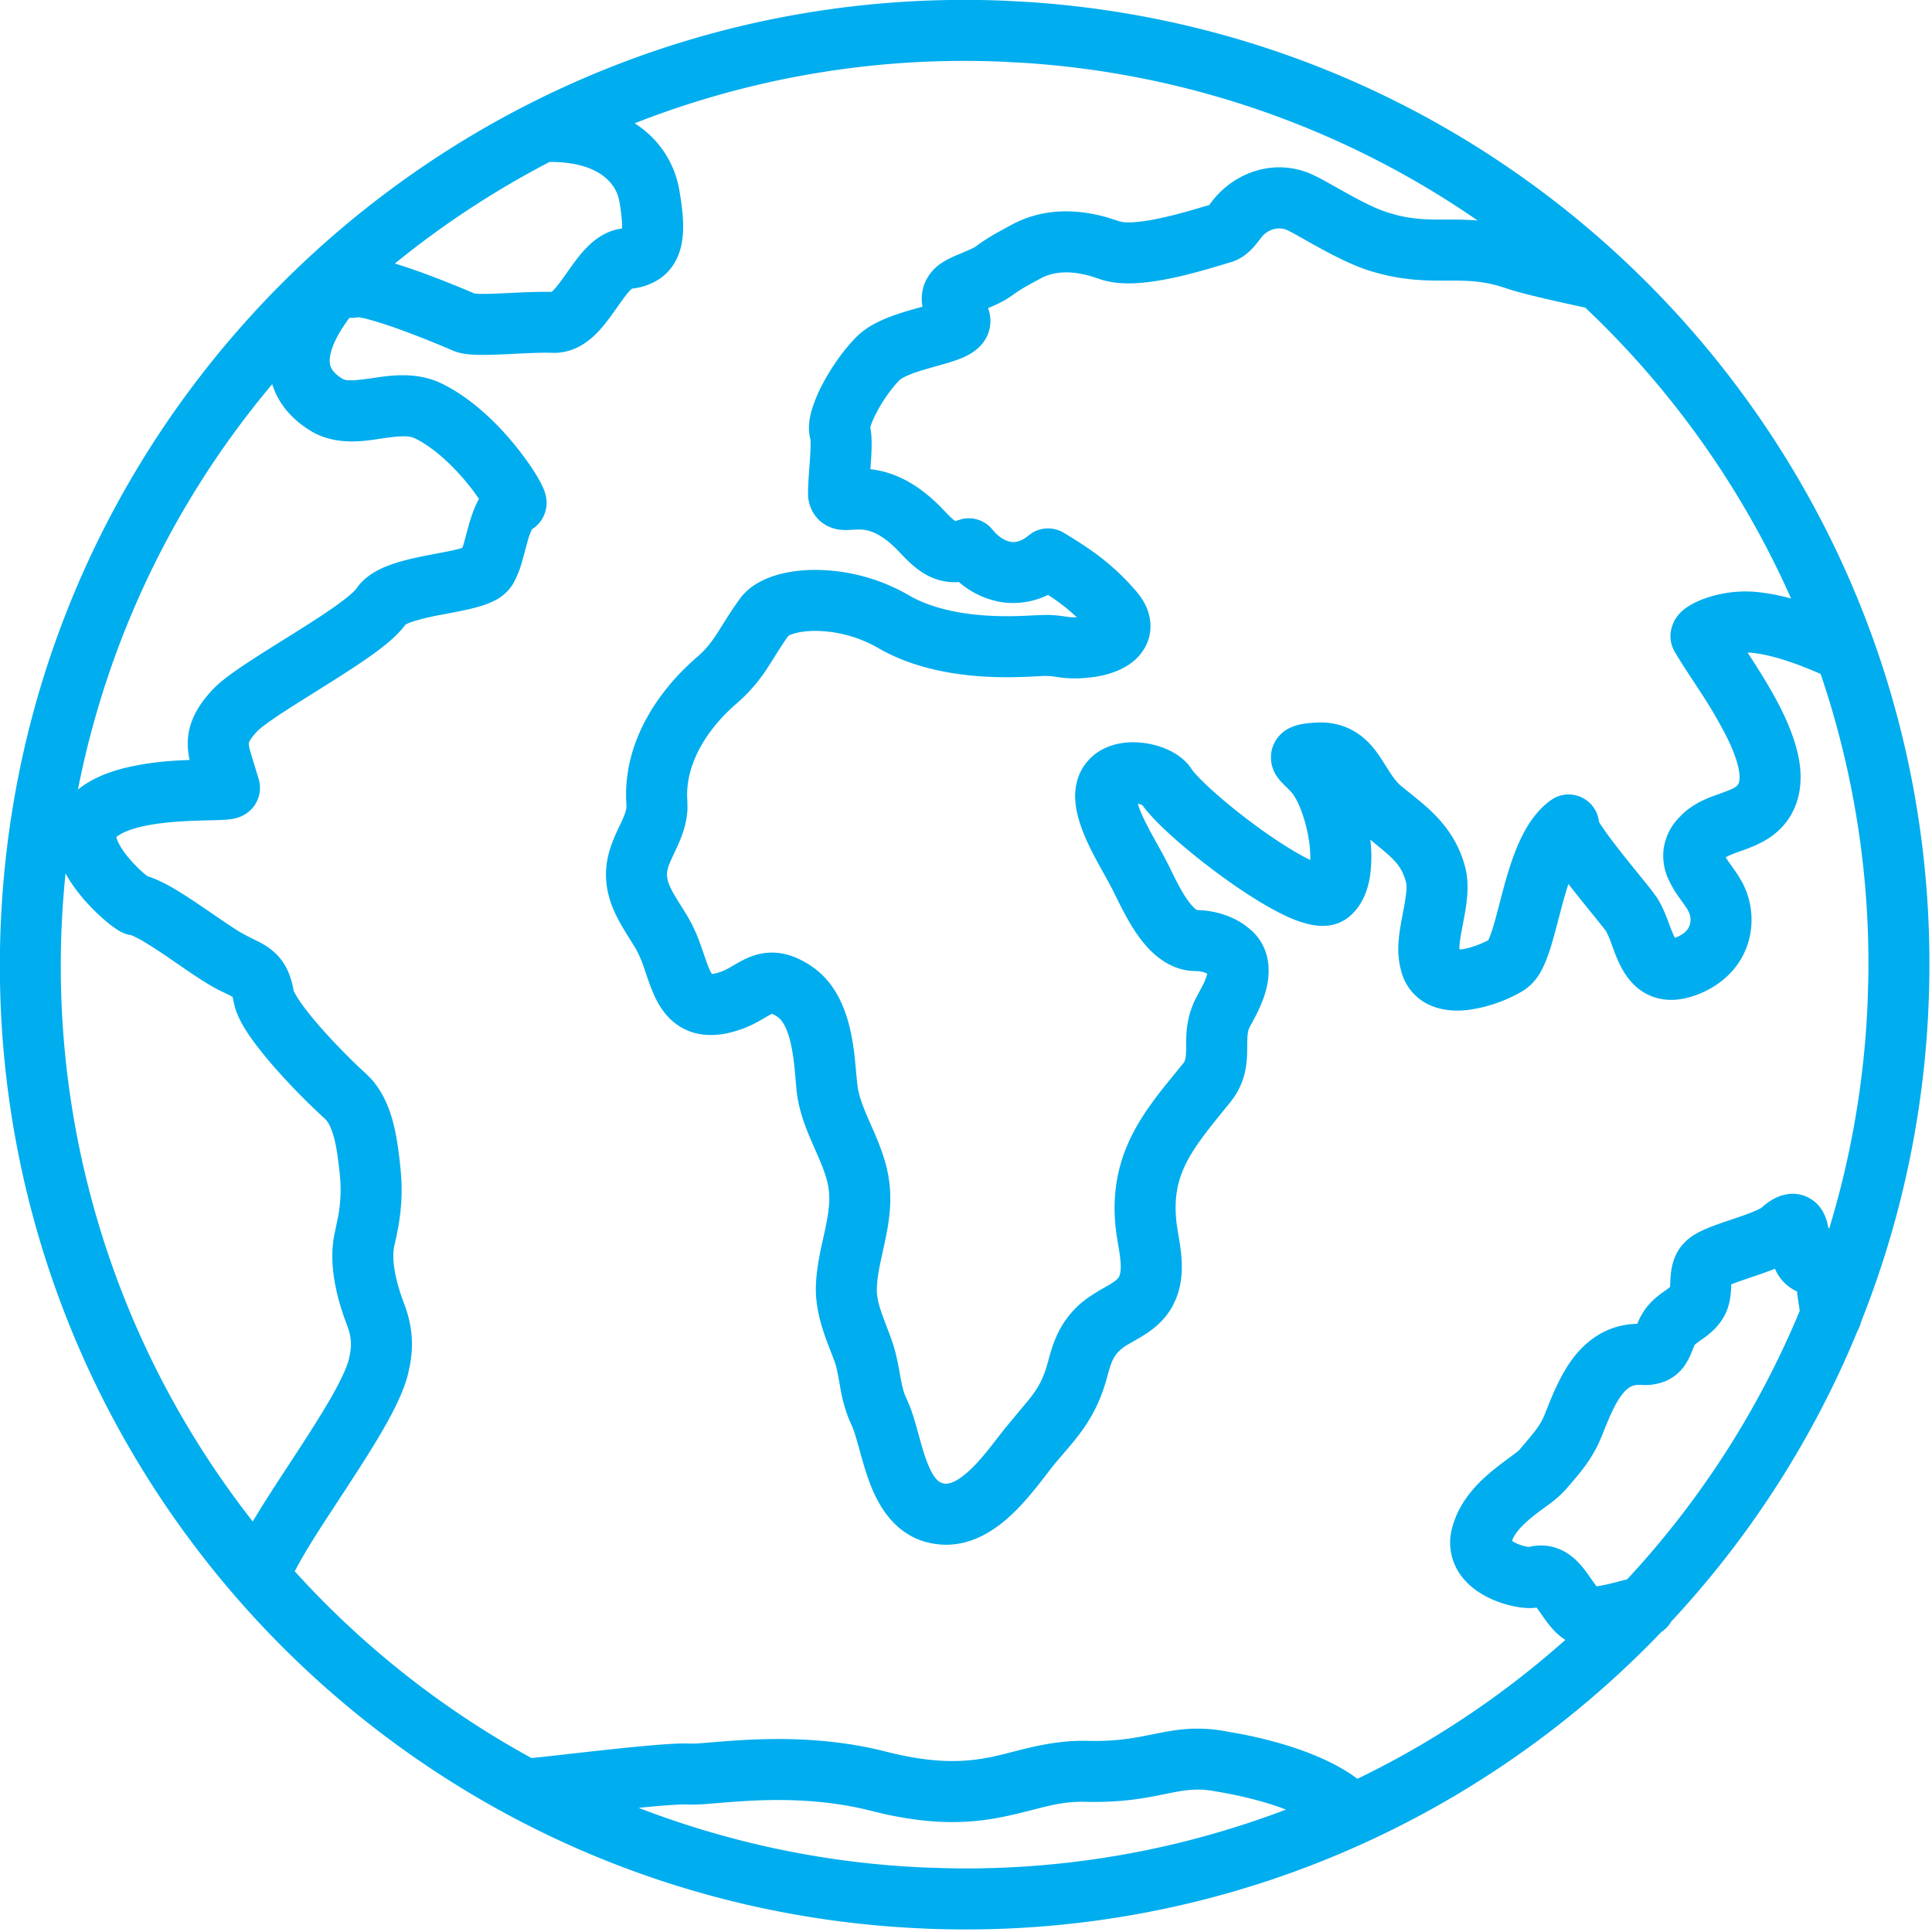<svg xmlns="http://www.w3.org/2000/svg" width="57" height="57" fill="none"><path fill="#00ADEE" d="M.021 27.293C.671 11.587 13.931-.619 29.636.021h.001l.734.04c15.35 1.025 27.168 14.114 26.528 29.566a28.402 28.402 0 0 1-1.993 9.376.896.896 0 0 1-.1.255 28.432 28.432 0 0 1-5.499 8.582.897.897 0 0 1-.287.304c-5.454 5.693-13.232 9.108-21.728 8.756v-.001C11.586 56.258-.629 42.999.021 27.293Zm35.765 25.544c-.51-.082-.848-.022-1.38.086-.564.114-1.273.264-2.368.236-.85-.021-1.323.206-2.36.426-.94.199-2.038.287-3.659-.083l-.332-.08c-1.156-.296-2.308-.339-3.262-.307-.476.017-.895.051-1.244.08-.303.026-.658.058-.89.042v.002c-.11-.008-.42.005-.903.046-.17.015-.355.033-.546.052a26.619 26.619 0 0 0 8.525 1.764l.688.02a26.527 26.527 0 0 0 9.886-1.733c-.506-.194-1.205-.396-2.155-.55ZM29.563 1.82a26.59 26.59 0 0 0-10.84 1.818 2.899 2.899 0 0 1 1.324 2c.102.6.179 1.251.003 1.787-.101.31-.29.598-.595.805a1.81 1.81 0 0 1-.806.284c-.015.012-.038.03-.067.061-.118.126-.238.3-.42.556-.157.222-.373.527-.628.768-.256.24-.673.532-1.236.51h-.01c-.381-.013-.894.021-1.436.045-.256.012-.521.02-.749.015a3.335 3.335 0 0 1-.352-.024 1.484 1.484 0 0 1-.433-.12l-.03-.013-.103-.044a28.358 28.358 0 0 0-1.348-.532 11.338 11.338 0 0 0-1.005-.324 2.518 2.518 0 0 0-.26-.054.892.892 0 0 1-.261.018 4.266 4.266 0 0 0-.362.56c-.17.323-.235.58-.22.758.01.113.051.28.37.478h.001c.098.06.258.076.864-.013.435-.063 1.2-.203 1.938.098l.147.066.001.001.172.09c.847.466 1.549 1.194 2.019 1.78.256.32.464.622.605.859a3.1 3.1 0 0 1 .18.343c.02.046.058.137.08.245a.92.92 0 0 1-.413.975 2.131 2.131 0 0 0-.125.347c-.025.087-.049.177-.075.277-.026.097-.055.204-.085.308a2.91 2.91 0 0 1-.278.688 1.349 1.349 0 0 1-.572.5c-.168.082-.348.14-.507.183-.312.085-.7.154-1.015.215a6.964 6.964 0 0 0-.862.205c-.134.046-.194.08-.213.09-.238.33-.639.643-.982.89-.401.287-.883.596-1.349.888-.475.299-.93.58-1.315.832-.408.269-.641.446-.725.534-.159.169-.216.267-.237.314a.123.123 0 0 0-.013.072c.004.055.022.142.08.331l.218.712.005.02a.914.914 0 0 1-.268.893.96.96 0 0 1-.343.202c-.12.04-.234.054-.283.059a5.617 5.617 0 0 1-.41.022c-.303.008-.674.013-1.082.041-.408.03-.815.08-1.165.17-.342.087-.55.194-.66.286l.001.004c.024.111.116.298.3.533.174.221.38.423.54.558.028.024.053.042.074.059.278.088.56.234.799.375.277.163.569.358.842.544.447.304.809.558 1.074.72l.231.128.007.003.39.195c.15.083.307.186.44.314.33.317.464.707.535 1.112l.032.058c.029.055.082.148.176.281.16.231.381.502.628.78.371.419.77.821 1.051 1.09l.237.22.005.004.16.162c.35.39.532.861.638 1.257.123.457.174.932.212 1.262l.03.327c.052.744-.034 1.374-.198 2.066-.094.423.036 1.052.276 1.684h-.001c.242.625.302 1.2.183 1.848l-.061.283h-.001c-.128.502-.42 1.075-.732 1.618-.323.56-.717 1.17-1.101 1.758-.39.596-.77 1.167-1.083 1.682-.173.283-.313.53-.42.738a26.736 26.736 0 0 0 6.985 5.51c.007 0 .014 0 .022-.002l.488-.052c.396-.044.925-.105 1.463-.163.54-.06 1.103-.118 1.582-.159.338-.028.677-.053.94-.055l.233.005h.05l.135-.006c.116-.008.259-.02.438-.034.35-.03.809-.068 1.333-.085 1.046-.036 2.385.007 3.768.36 1.524.39 2.427.305 3.172.147.71-.15 1.647-.492 2.778-.463.884.022 1.43-.093 1.966-.202.567-.114 1.175-.235 2.025-.097l.593.107c1.323.264 2.222.622 2.825.954.226.125.41.247.557.357a26.736 26.736 0 0 0 6.133-4.098 1.798 1.798 0 0 1-.281-.224c-.211-.207-.387-.479-.476-.606a3.332 3.332 0 0 0-.09-.123 1.58 1.58 0 0 1-.263.014 2.512 2.512 0 0 1-.375-.046 3.173 3.173 0 0 1-.823-.282c-.273-.14-.601-.365-.829-.717a1.632 1.632 0 0 1-.191-1.36h-.001c.216-.772.76-1.302 1.172-1.642.208-.172.426-.33.571-.438.079-.058.138-.103.183-.141a.805.805 0 0 0 .055-.05c.403-.481.597-.679.74-1.038l.002-.006.144-.36c.162-.394.377-.875.677-1.275.406-.543 1.023-1.014 1.907-1.031l.001-.001a3.07 3.07 0 0 1 .09-.198l.004-.008.09-.154c.22-.337.52-.533.65-.624.066-.048.106-.082.131-.101.001-.015.004-.033.005-.056.002-.056.007-.184.017-.295.017-.192.067-.559.332-.88l.127-.133c.222-.205.52-.33.699-.4.215-.087.467-.17.684-.243.231-.078.433-.148.6-.218.153-.063.217-.103.23-.11l.1-.085a1.67 1.67 0 0 1 .382-.236c.203-.087.572-.175.946.039.326.186.444.487.485.61.032.094.052.19.065.267l.027.01a26.694 26.694 0 0 0 1.132-6.688l.02-.688a26.54 26.54 0 0 0-1.406-8.98c-.503-.224-1.353-.564-2.066-.629h-.006c-.028-.003-.057-.002-.085-.003l.126.192c.296.459.63.996.897 1.544.26.535.498 1.157.537 1.772.04.657-.148 1.364-.793 1.868l-.008.006c-.374.286-.843.43-1.06.509-.191.07-.289.116-.343.151.023.036.053.082.093.14.065.093.194.27.29.419l.119.206a2.36 2.36 0 0 1 .189 1.65c-.171.669-.645 1.246-1.38 1.572v.001c-.435.193-.916.293-1.392.146-.485-.15-.77-.498-.937-.777-.158-.266-.267-.571-.338-.764a2.561 2.561 0 0 0-.185-.432l-.09-.113a20.18 20.18 0 0 0-.25-.312c-.198-.244-.451-.555-.692-.864l-.067-.088c-.072.218-.14.454-.206.703-.109.408-.226.89-.35 1.266-.064.193-.142.4-.244.588a1.535 1.535 0 0 1-.539.595 4.33 4.33 0 0 1-1.621.565c-.301.035-.678.034-1.041-.105a1.512 1.512 0 0 1-.905-.943l-.001-.004a2.52 2.52 0 0 1-.102-.995c.023-.288.08-.578.124-.81.049-.253.085-.446.1-.621a.866.866 0 0 0-.01-.306l-.003-.01c-.154-.532-.418-.708-1.048-1.23a4.12 4.12 0 0 1-.008 1.076c-.059.376-.213.879-.641 1.218h-.001c-.404.32-.88.259-1.095.216a3.45 3.45 0 0 1-.786-.278c-.505-.24-1.085-.605-1.633-.993a19.548 19.548 0 0 1-1.56-1.226c-.387-.34-.772-.713-1-1.03-.01-.004-.02-.01-.034-.015a.834.834 0 0 0-.101-.024c.055.18.152.4.289.666.088.17.183.341.281.518.095.17.197.352.283.522.194.377.356.753.588 1.093.194.283.3.33.308.336l-.029-.001c.44 0 1 .127 1.455.456l.187.153.012.01c.596.572.523 1.317.406 1.75-.119.443-.352.851-.463 1.05-.084.155-.088.28-.09.665-.003.377-.016.987-.497 1.582v.002c-1.13 1.387-1.74 2.094-1.593 3.51.014.127.036.262.066.439.028.168.062.371.08.58.032.364.029.827-.165 1.292l-.096.2-.005.009c-.263.472-.654.735-.931.9-.332.199-.451.247-.588.365-.205.183-.279.343-.406.827l-.002.005c-.364 1.344-1.034 1.907-1.616 2.636-.246.313-.673.904-1.159 1.369-.476.455-1.215.995-2.15.917h-.001c-1.246-.107-1.795-1.092-2.065-1.797-.139-.365-.243-.754-.327-1.057-.092-.331-.159-.55-.23-.696l-.066-.149a4.645 4.645 0 0 1-.26-.965c-.062-.346-.098-.56-.167-.747l-.004-.01c-.173-.48-.57-1.31-.543-2.202v-.007l.014-.239c.05-.551.187-1.081.269-1.471.102-.49.148-.864.08-1.236-.067-.363-.225-.708-.441-1.203-.199-.453-.447-1.039-.5-1.706-.043-.48-.074-.945-.18-1.37-.108-.432-.253-.632-.384-.718l-.003-.002a.862.862 0 0 0-.147-.08l-.016.006a2.108 2.108 0 0 0-.154.083c-.064.037-.16.094-.258.147a3.232 3.232 0 0 1-.813.316l.002.001c-.477.114-.968.106-1.409-.137-.422-.232-.655-.602-.796-.892-.135-.28-.24-.61-.318-.835a3.324 3.324 0 0 0-.26-.61l-.003-.006c-.126-.215-.417-.645-.588-1.005-.202-.422-.36-.952-.253-1.58.08-.482.317-.923.42-1.148.129-.277.157-.401.149-.508-.128-1.817.928-3.369 2.093-4.367l.003-.004c.236-.2.407-.42.588-.699.123-.187.288-.465.477-.745l.195-.277c.264-.355.659-.552.996-.662.36-.117.773-.174 1.198-.176a5.55 5.55 0 0 1 2.78.748c.613.356 1.377.521 2.108.585.718.062 1.329.02 1.649.005l.293-.01c.261.002.434.028.582.05.097.014.177.026.327.02a5.713 5.713 0 0 0-.852-.661 2.327 2.327 0 0 1-1.363.215 2.545 2.545 0 0 1-1.265-.594 1.708 1.708 0 0 1-.922-.192c-.38-.198-.681-.531-.86-.718v-.001c-.571-.598-.951-.633-1.134-.638a2.423 2.423 0 0 0-.206.006c-.054.003-.193.014-.319.005a1.088 1.088 0 0 1-.696-.3 1.082 1.082 0 0 1-.314-.784c0-.314.04-.756.06-1.059.01-.168.016-.309.016-.418-.001-.125-.012-.131.003-.08-.11-.36-.021-.719.033-.903a4.2 4.2 0 0 1 .298-.723c.244-.471.597-.995.994-1.404.302-.312.7-.497 1.01-.615.323-.124.673-.219.935-.292l.027-.009a1.26 1.26 0 0 1 .062-.683 1.32 1.32 0 0 1 .542-.63c.168-.106.363-.19.53-.257l.233-.1c.178-.08.205-.105.252-.14a5.91 5.91 0 0 1 .63-.398l.417-.227c.938-.492 1.941-.44 2.797-.194l.358.115.002.001.12.022c.067.006.162.008.29 0 .237-.015.519-.062.82-.127.536-.117 1.046-.274 1.41-.382l.015-.02c.687-.976 2.007-1.422 3.157-.811l.001-.001.01.004.02.009.098.054.002-.002c.63.345 1.242.718 1.77.922l.22.077h.002l.244.069c.551.137.99.132 1.522.13.264 0 .545.002.854.027A26.528 26.528 0 0 0 30.25 1.857l-.687-.037Zm15.965 45.567c.004-.001.01 0 .014-.002l-.002-.002-.012.004Zm6.838-9.956c-.217.087-.45.169-.656.238-.238.08-.435.146-.595.21a.257.257 0 0 0-.037.016l-.004.1a2.695 2.695 0 0 1-.037.352l-.001.009-.002.015h-.002c-.03.157-.08.283-.096.323l-.023.052c-.212.446-.591.693-.736.795a2.202 2.202 0 0 0-.178.135c-.023.047-.04.093-.08.192-.034.084-.1.248-.207.405a1.316 1.316 0 0 1-.563.47 1.6 1.6 0 0 1-.728.116h-.01c-.235-.016-.388.061-.573.308-.225.302-.384.713-.593 1.23h-.001c-.277.696-.72 1.157-1.034 1.53l-.005.006a3.28 3.28 0 0 1-.532.468c-.18.134-.339.248-.503.383-.301.25-.483.466-.562.674.02.015.048.034.086.054.107.055.236.097.346.118.03.006.054.007.072.009.455-.109.869 0 1.194.232.29.206.49.498.599.655.097.14.156.221.199.277.273-.04.554-.117.904-.21a26.636 26.636 0 0 0 5.09-7.92l-.013-.086-.038-.245c-.005-.034-.01-.063-.012-.085l-.005-.031-.002-.018-.003-.02-.002-.024c0-.004-.003-.027-.003-.06a1.288 1.288 0 0 1-.654-.673ZM1.934 25.766a26.542 26.542 0 0 0 5.523 19.122c.04-.068.081-.137.123-.204.333-.547.732-1.15 1.112-1.732.386-.59.753-1.16 1.048-1.67.304-.53.485-.92.548-1.165.104-.41.084-.678-.057-1.04l-.003-.008c-.26-.686-.569-1.753-.346-2.73l.002-.006.096-.462c.076-.441.092-.835.036-1.305v-.002c-.042-.36-.08-.7-.163-1.006-.084-.313-.184-.476-.268-.552a19.853 19.853 0 0 1-1.431-1.453c-.27-.305-.541-.634-.758-.944-.168-.241-.372-.565-.468-.904l-.034-.145-.001-.005a1.11 1.11 0 0 0-.033-.144 1.063 1.063 0 0 0-.034-.02c-.07-.038-.152-.076-.3-.148v.001c-.435-.205-1.065-.657-1.552-.989a14.558 14.558 0 0 0-.741-.48 3.146 3.146 0 0 0-.356-.183 1.005 1.005 0 0 1-.432-.174 3.433 3.433 0 0 1-.335-.254 5.839 5.839 0 0 1-.793-.821 4.062 4.062 0 0 1-.383-.577ZM38.017 6.809c-.222-.122-.532-.09-.762.146l-.093.115-.016.022c-.108.147-.322.416-.645.572l-.146.06-.036.01c-.295.086-.98.305-1.668.455-.348.075-.727.14-1.089.163-.344.021-.76.011-1.139-.126l-.248-.08c-.57-.163-1.064-.146-1.456.06v.001c-.582.305-.73.418-.834.492-.193.139-.344.227-.735.392a1.052 1.052 0 0 1-.103.957c-.163.25-.396.382-.518.444-.26.133-.607.228-.854.297-.29.082-.549.153-.777.24-.242.093-.34.165-.362.188-.253.26-.51.632-.686.976-.088.17-.144.309-.17.402l-.005.013c.035.171.04.34.041.454a8 8 0 0 1-.02.547l-.017.233c.613.07 1.346.353 2.131 1.176h.001c.115.12.192.202.267.27a.804.804 0 0 0 .106.085.434.434 0 0 0 .066-.02l.138-.042a.9.9 0 0 1 .889.31c.205.25.405.344.547.365.125.02.3-.003.52-.187l.114-.082a.9.9 0 0 1 .926.002c.818.493 1.438.92 2.125 1.71h.001l.082.102c.19.244.345.555.35.922.008.45-.21.792-.45 1.01-.417.377-1.01.5-1.415.532v.001h-.001l-.01.001a3.448 3.448 0 0 1-.882-.024c-.145-.021-.25-.04-.513-.025l-.006.001c-.293.014-1.033.067-1.9-.008-.859-.075-1.92-.279-2.857-.823a3.766 3.766 0 0 0-1.867-.505c-.278.002-.5.04-.649.09a.702.702 0 0 0-.13.054c-.218.295-.35.535-.589.901a4.825 4.825 0 0 1-.93 1.088c-.934.802-1.537 1.847-1.465 2.87l.005.217c-.014.494-.188.898-.316 1.175-.17.37-.25.514-.279.69l-.001.001c-.024.143-.001.288.102.506.055.115.127.237.218.384.083.133.2.317.3.485h-.002c.194.327.32.67.413.938.105.303.163.485.238.64.018.038.036.064.047.083a.791.791 0 0 0 .118-.02h.004l.094-.027c.092-.03.18-.07.275-.122.069-.038.34-.2.5-.276.228-.107.534-.21.91-.18.363.028.695.172 1.007.375l.127.09c.608.457.881 1.142 1.021 1.7.075.3.123.612.156.9l.072.755v.009l.015.125c.045.293.164.6.34 1.003.16.366.384.845.514 1.372l.05.228v.002l.039.27c.066.621-.03 1.186-.13 1.657-.12.581-.23.973-.245 1.408-.012.443.171.794.437 1.53h-.002c.138.372.203.777.252 1.046.043.237.079.402.123.529l.048.115.002.004.107.248c.1.255.175.526.239.756.093.337.171.629.273.895.212.556.384.632.537.646.135.01.376-.064.754-.425.368-.352.67-.778.994-1.187l.002-.003.488-.587c.41-.485.618-.738.795-1.391.151-.57.337-1.172.966-1.726l.008-.007.114-.091c.274-.209.593-.374.723-.452.194-.116.25-.179.28-.226.041-.08.071-.21.048-.473a5.826 5.826 0 0 0-.062-.442c-.026-.158-.06-.354-.08-.545l-.002-.006c-.233-2.263.935-3.536 1.986-4.828.069-.085.092-.145.095-.463.002-.306-.026-.903.317-1.525l.002-.004.178-.335c.051-.107.093-.209.119-.304l.005-.028c-.021-.01-.045-.022-.073-.031a.83.83 0 0 0-.254-.044c-.901 0-1.475-.696-1.764-1.12-.317-.463-.58-1.047-.705-1.288l-.002-.005a14.788 14.788 0 0 0-.251-.462c-.096-.173-.205-.367-.308-.567-.198-.383-.42-.864-.506-1.351-.09-.507-.004-1.035.368-1.437.342-.37.796-.489 1.14-.515.354-.026.712.033 1.013.14.263.094.65.284.884.65.062.096.301.357.734.737.404.355.906.752 1.411 1.11.505.356.984.653 1.354.83a3.097 3.097 0 0 0-.03-.516c-.074-.539-.25-1.04-.407-1.312l-.065-.101a1.675 1.675 0 0 0-.179-.198c-.03-.029-.085-.082-.125-.124a1.546 1.546 0 0 1-.183-.22.993.993 0 0 1-.157-.724.972.972 0 0 1 .538-.7 1.41 1.41 0 0 1 .38-.117c.1-.017.209-.03.32-.037l.16-.008c.372-.007.716.073 1.024.248.336.19.56.456.715.672.078.11.148.22.208.315.063.1.114.183.17.267.107.16.202.277.308.369l.477.386c.517.42 1.114.978 1.39 1.916.108.353.107.701.082.988-.025.285-.082.574-.126.803-.048.249-.084.44-.097.61-.004.047-.002.087-.002.121.015-.001.03.001.048-.001.26-.03.574-.15.803-.27.025-.054.06-.135.1-.255.103-.31.193-.689.32-1.166.12-.448.267-.96.468-1.42.195-.444.488-.956.962-1.292l.077-.05a.9.9 0 0 1 1.338.69l.032.053c.124.195.323.465.555.762.228.292.47.588.671.837l.263.327.192.259.002.002.117.207c.107.21.184.42.24.57.071.194.121.316.166.405l.084-.031c.253-.113.336-.262.365-.374a.553.553 0 0 0-.025-.33l-.053-.107c-.074-.115-.138-.197-.253-.362a3.14 3.14 0 0 1-.316-.545 1.653 1.653 0 0 1-.133-.861 1.66 1.66 0 0 1 .42-.899l.143-.147c.343-.32.746-.47.997-.56.354-.13.48-.172.576-.244.064-.05.117-.113.104-.334-.017-.265-.134-.634-.359-1.095a13.55 13.55 0 0 0-.79-1.358c-.27-.418-.575-.866-.762-1.192v-.001c-.291-.506 0-.948.076-1.048.105-.138.23-.228.302-.276.161-.108.356-.195.546-.26a3.6 3.6 0 0 1 1.484-.18h-.001a6.2 6.2 0 0 1 1.026.194 26.754 26.754 0 0 0-6.073-8.582c-.239-.052-.594-.128-.946-.209-.481-.11-1.051-.246-1.34-.347l-.243-.077c-.552-.159-.988-.166-1.498-.164-.61 0-1.339.014-2.295-.279v.001c-.807-.245-1.769-.835-2.33-1.141l-.005-.004-.008-.003-.058-.028-.03-.016Zm8.904 18.16.008-.008-.008.009ZM8.031 11.334a26.542 26.542 0 0 0-5.732 11.962c.405-.33.903-.516 1.346-.63a8.474 8.474 0 0 1 1.485-.221c.16-.012.317-.018.464-.024a2.464 2.464 0 0 1-.05-.34c-.045-.67.237-1.212.74-1.747l.006-.005.1-.098c.248-.23.601-.475.936-.695.405-.267.89-.566 1.346-.852.466-.293.906-.574 1.257-.826.176-.126.318-.237.424-.33.107-.093.143-.14.146-.144l.119-.154c.293-.335.706-.502.978-.594.355-.12.758-.203 1.098-.269.368-.07.657-.122.885-.184l.063-.022c.01-.033.025-.07.037-.112.024-.081.047-.168.073-.27l.087-.316c.061-.21.146-.474.276-.714l.017-.03a6.853 6.853 0 0 0-.296-.399c-.43-.537-1-1.092-1.585-1.383-.19-.092-.434-.082-1.025.005-.448.066-1.313.227-2.065-.233l-.003-.002c-.587-.36-.96-.835-1.127-1.373Zm7.539 4.344v.002c.011-.005.02-.012.03-.017l-.03.015Zm.645-10.9a26.761 26.761 0 0 0-4.566 2.997c.264.08.541.175.804.27.671.245 1.32.517 1.548.615.03.004.077.008.146.01a9.91 9.91 0 0 0 .626-.014c.445-.02 1.035-.055 1.5-.045.007-.007.017-.013.026-.022.104-.097.221-.253.394-.497.148-.21.354-.51.579-.749.21-.223.569-.538 1.079-.6.001-.035.005-.076.003-.125a5.296 5.296 0 0 0-.081-.675c-.097-.57-.656-1.172-2.058-1.165Z"/></svg>